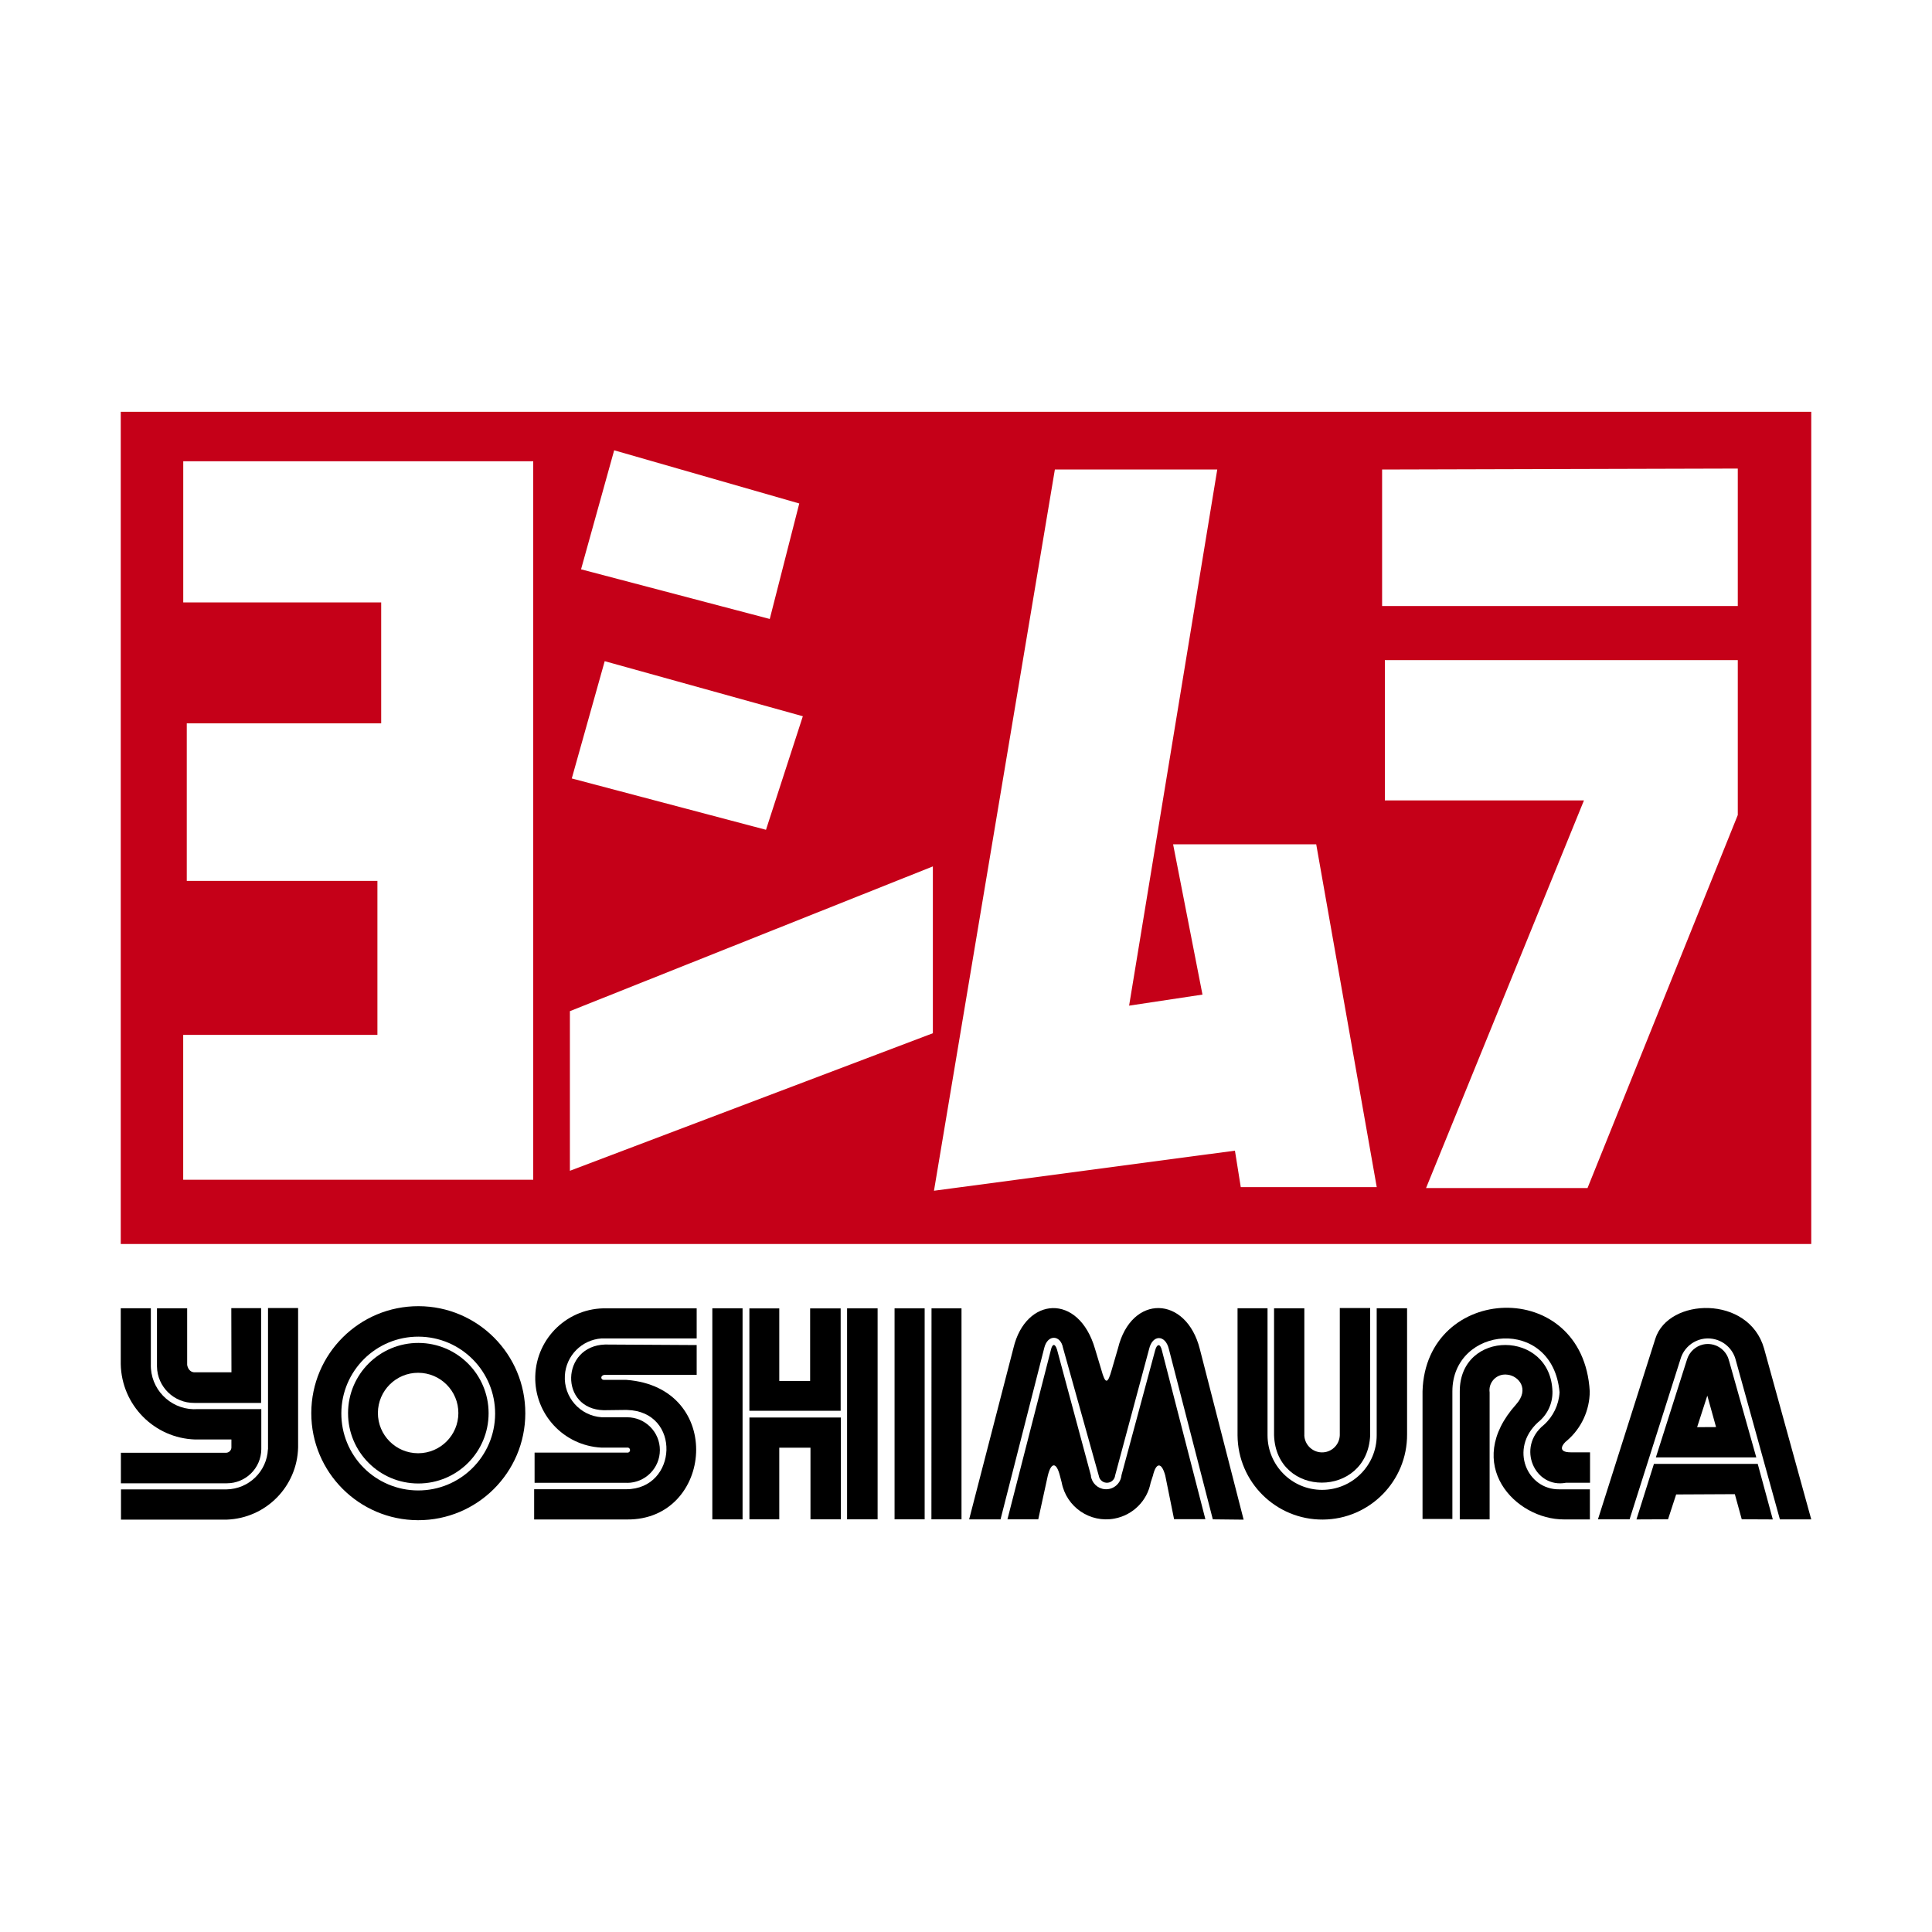 <svg viewBox="0 0 400 400" height="400" width="400" xmlns="http://www.w3.org/2000/svg" data-name="Layer 1" id="a">
  <defs>
    <style>
      .b {
        fill: #c50018;
      }
    </style>
  </defs>
  <path d="M25,85.26v172.3h350V85.26H25ZM127.16,93.23l38.32,11.01-6.11,23.91-39.07-10.28,6.86-24.65ZM125.2,136.89l41.02,11.4-7.63,23.51-40.21-10.63,6.82-24.29ZM110.39,244.26H37.93v-30h40.21v-31.88h-39.47v-32.62h40.25v-25.03h-40.98v-29.23h72.46v148.75ZM193.14,213.92l-75.15,28.48v-33.05l75.15-29.97v34.54ZM256.89,245.79l-1.21-7.56-62.31,8.3,25.03-149.32h33.62l-18.25,111,15.19-2.29-6.08-31.11h29.63l12.53,70.97h-28.15ZM359.79,168.74l-31.11,77.23h-33.43l32.69-80.25h-41.22v-29.05h73.07v32.08ZM359.79,125.47h-73.64v-28.26l73.64-.2v28.46Z" class="b"></path>
  <g>
    <path d="M86.66,278.04c-8.03-.03-14.57,6.45-14.6,14.49v.06c0,8.03,6.51,14.55,14.55,14.55s14.55-6.51,14.55-14.55c0-8.01-6.48-14.51-14.49-14.55M86.61,300.88h-.07c-4.6-.02-8.32-3.76-8.3-8.36.02-4.6,3.76-8.32,8.36-8.3s8.32,3.76,8.3,8.36c-.02,4.57-3.72,8.28-8.3,8.3"></path>
    <path d="M70.67,292.59c.04-8.79,7.2-15.89,15.99-15.85,8.79.04,15.89,7.2,15.85,15.99-.04,8.79-7.2,15.89-15.99,15.85-4.22-.02-8.26-1.71-11.23-4.7-2.98-3-4.64-7.06-4.62-11.28M86.55,314.74c12.24.03,22.18-9.86,22.21-22.1.03-12.24-9.86-22.18-22.1-22.21-12.24-.03-22.18,9.86-22.21,22.1v.06c0,12.21,9.88,22.12,22.1,22.15M55.47,300.05c-.21,4.59-3.95,8.22-8.54,8.31h-21.88v6.26h21.94c8.09-.31,14.54-6.86,14.73-14.95v-28.85h-6.23v29.24Z"></path>
    <path d="M46.76,300.78h-21.73v6.32h21.93c3.91,0,7.09-3.13,7.14-7.04v-8.32h-13.13c-4.99.37-9.35-3.38-9.72-8.37,0,0,0,0,0,0-.02-.33-.03-.66-.02-.99v-11.52h-6.23v11.56c.16,8.47,6.93,15.34,15.4,15.61h7.51v1.71c-.05.59-.55,1.05-1.15,1.04h0Z"></path>
    <path d="M47.93,284.12h-7.68c-.55,0-1.28-.37-1.5-1.51v-11.74h-6.25v12.04c.06,4.23,3.53,7.6,7.76,7.55h13.8v-19.62h-6.17l.03,13.27Z"></path>
    <rect height="43.7" width="6.26" y="270.87" x="147.48"></rect>
    <path d="M155.15,314.56h6.19v-14.83h6.46v14.83h6.28v-21.08h-18.92v21.08Z"></path>
    <rect height="43.68" width="6.32" y="270.88" x="175.38"></rect>
    <path d="M129.83,307.01c3.75,0,6.79-3.04,6.79-6.79s-3.04-6.79-6.79-6.79h-5.22c-4.51-.28-7.94-4.16-7.66-8.67.25-4.08,3.48-7.35,7.56-7.65h19.73v-6.23h-18.62c-7.97-.21-14.59,6.08-14.8,14.05-.2,7.82,5.86,14.37,13.67,14.78h5.34c.29-.05.56.14.61.43.05.29-.14.56-.43.61,0,0-.01,0-.02,0-.06,0-.11,0-.17,0h-19.14v6.25h19.14Z"></path>
    <path d="M129.84,291.92c11.26.28,10.51,16.41-.2,16.41h-19.05v6.26h19.23c17.83.19,20.34-27.35-.12-28.9h-4.63c-.8,0-.8-1.02.18-1.04h18.99v-6.17l-18.97-.11c-9.13.29-9.49,13.36-.29,13.6l4.87-.06ZM155.15,292.09h18.9v-21.2h-6.32v15.02h-6.39v-15.02h-6.19v21.2h0ZM185.21,270.88h6.23v43.68h-6.23v-43.68ZM192.85,270.88h6.22v43.68h-6.23l.02-43.68ZM230.88,305.46l7.03-26.16c.71-3.05,3.38-2.99,4.09,0l9.1,35.26,6.38.07-9.07-35.33c-2.82-11.13-14.18-11.43-16.94-.16l-1.31,4.5c-.82,2.93-1.31,2.99-2.13,0l-1.31-4.35c-3.38-11.67-14.37-10.82-16.89-.22l-9.18,35.5h6.5l9.06-35.53c.71-2.84,3.38-2.66,3.87,0l7.41,26.49c.14.93,1,1.58,1.94,1.44.77-.11,1.37-.74,1.45-1.52h.01Z"></path>
    <path d="M225.88,305.55l-7.03-26.12c-.41-1.32-.97-1.25-1.26,0l-9.01,35.13h6.38l1.97-9.01c.69-2.85,1.78-2.92,2.52,0l.36,1.38c.96,5.09,5.87,8.44,10.96,7.47,3.79-.72,6.76-3.68,7.47-7.47l.46-1.41c.65-2.78,1.8-2.85,2.56,0l1.82,9.01h6.48l-9.01-34.99c-.35-1.44-1.02-1.32-1.38,0l-6.98,25.89c-.16,1.75-1.71,3.05-3.46,2.89-1.49-.13-2.69-1.29-2.88-2.78M270.05,297.16v-26.29h-6.27v26.29c.45,13.07,19.32,13.07,19.9,0v-26.34h-6.29v26.33c-.07,2.03-1.77,3.62-3.8,3.55-1.93-.07-3.48-1.62-3.55-3.55h0Z"></path>
    <path d="M291.32,296.95v-26.09h-6.29v26.31c0,6.24-5.07,11.29-11.31,11.29-6.23,0-11.28-5.06-11.29-11.29v-26.31h-6.21v26.31c.06,9.69,7.97,17.5,17.66,17.44,9.69-.06,17.5-7.97,17.44-17.66M300.7,314.51v-26.44c0-13.61,20.78-15.66,22.19.19-.15,2.59-1.32,5.02-3.25,6.75-5.79,4.66-1.82,13.21,4.57,11.98h4.99v-6.3h-3.98c-3.01,0-1.61-1.83-.82-2.4,3-2.56,4.73-6.3,4.74-10.24-1.37-23.75-33.97-22.35-34.62,0v26.44h6.19Z"></path>
    <path d="M312.15,284.62c2.25.26,4.6,2.94,1.75,6.14-11.11,12.38-.18,23.87,9.93,23.82h5.34v-6.23h-6.34c-6.64.09-10.42-8.41-4.39-13.89,1.93-1.54,3.03-3.88,2.98-6.35-.35-12.82-19.19-12.88-19.19-.06v26.52h6.18v-26.29c-.25-1.78.99-3.42,2.77-3.67,0,0,0,0,0,0,.32-.05.65-.04.98.01h0ZM368.52,314.57h6.48l-9.77-35.38c-3.15-11.09-19.81-10.56-22.51-2.03-2.7,8.53-11.88,37.4-11.88,37.4h6.55l10.51-33.09c.87-3.16,4.13-5.02,7.29-4.15,2.07.57,3.68,2.22,4.19,4.31l9.13,32.94Z"></path>
    <path d="M357.98,281.76c-.55-2.42-2.97-3.94-5.39-3.39-1.55.36-2.8,1.51-3.29,3.03l-6.47,20.34h20.79l-5.63-19.98ZM351.37,295.48l2.11-6.53,1.81,6.51-3.92.02Z"></path>
    <path d="M345.35,314.55l1.68-5.14,12.15-.06,1.43,5.2,6.43.03-3.12-11.5h-21.49l-3.62,11.5,6.55-.03Z"></path>
  </g>
</svg>
